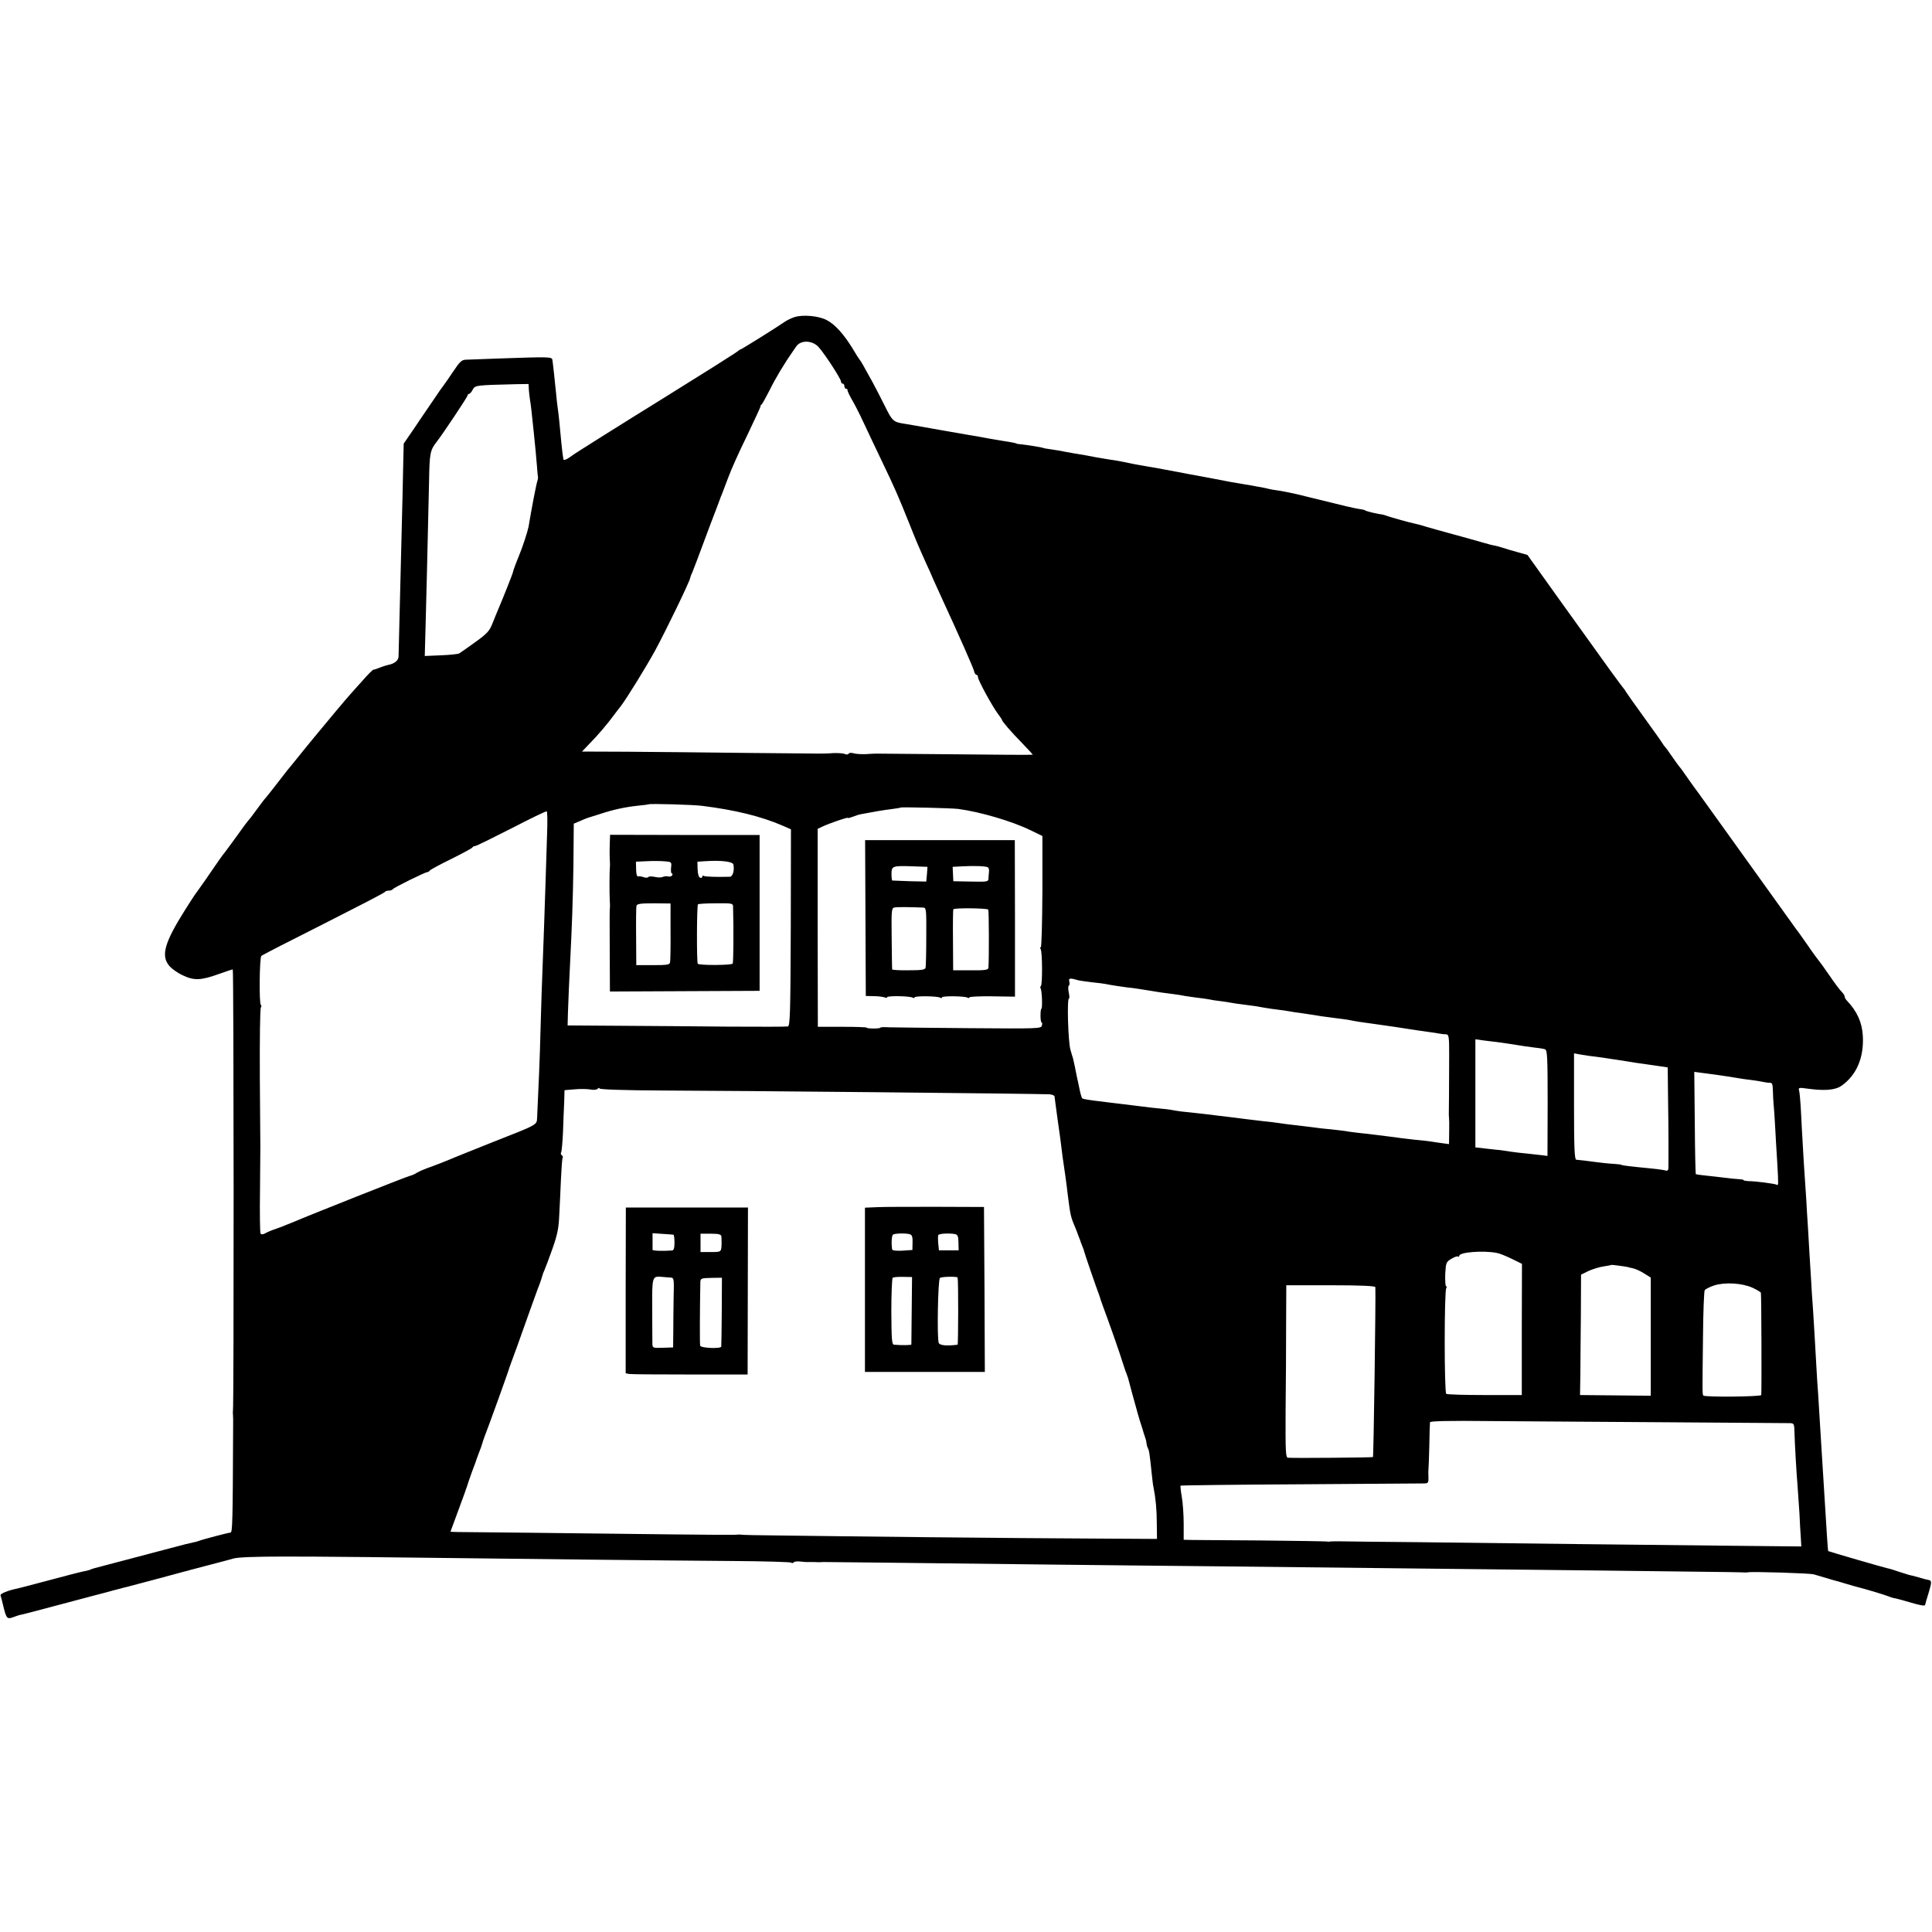 <?xml version="1.0" standalone="no"?>
<!DOCTYPE svg PUBLIC "-//W3C//DTD SVG 20010904//EN"
 "http://www.w3.org/TR/2001/REC-SVG-20010904/DTD/svg10.dtd">
<svg version="1.0" xmlns="http://www.w3.org/2000/svg"
 width="1128pt" height="1128pt" viewBox="0 0 1128 1128"
 preserveAspectRatio="xMidYMid meet">
<g transform="translate(0,1128) scale(0.1,-0.1)"
fill="#000000" stroke="none">
<path d="M4640 9429 c-19 -6 -46 -19 -60 -29 -38 -27 -251 -160 -256 -160 -3
0 -10 -5 -17 -11 -10 -9 -242 -155 -442 -279 -201 -124 -521 -325 -525 -330
-3 -3 -15 -11 -27 -18 -19 -10 -23 -10 -24 0 -1 7 -3 22 -5 33 -3 23 -10 92
-18 180 -3 33 -8 71 -10 85 -2 14 -7 54 -10 90 -7 70 -17 164 -21 189 -2 18
-20 18 -310 8 -88 -3 -174 -6 -191 -7 -28 0 -38 -9 -80 -72 -27 -40 -51 -75
-54 -78 -3 -3 -33 -45 -66 -95 -34 -49 -85 -125 -114 -168 l-53 -77 -3 -128
c-1 -70 -5 -226 -8 -347 -5 -191 -17 -688 -19 -767 -1 -26 -23 -43 -68 -52 -8
-2 -27 -8 -42 -14 -16 -7 -32 -12 -37 -12 -4 0 -34 -30 -66 -67 -33 -36 -64
-71 -69 -77 -12 -12 -162 -191 -185 -220 -8 -10 -19 -23 -25 -30 -5 -6 -28
-34 -50 -61 -61 -76 -69 -86 -80 -99 -6 -6 -42 -51 -80 -101 -38 -49 -72 -92
-75 -95 -4 -3 -26 -32 -50 -65 -24 -33 -46 -62 -50 -65 -3 -3 -35 -45 -70 -95
-36 -49 -67 -92 -70 -95 -6 -6 -39 -52 -109 -155 -31 -44 -59 -84 -64 -90 -4
-5 -30 -46 -58 -90 -117 -186 -139 -262 -94 -320 13 -18 49 -44 81 -59 67 -32
106 -31 214 8 39 14 75 26 79 26 6 0 7 -2566 1 -2580 -1 -3 -1 -9 0 -15 1 -5
2 -46 1 -90 -2 -542 -4 -602 -15 -603 -15 -1 -167 -41 -186 -49 -8 -3 -22 -7
-30 -8 -8 -1 -69 -16 -135 -34 -117 -31 -420 -111 -440 -116 -5 -1 -17 -5 -25
-8 -8 -4 -26 -9 -40 -11 -14 -3 -52 -12 -85 -21 -33 -9 -111 -29 -174 -46 -63
-17 -122 -32 -131 -34 -51 -10 -100 -30 -97 -39 2 -6 10 -36 17 -66 17 -70 22
-75 57 -62 15 6 39 14 53 16 14 3 102 26 195 51 94 25 177 47 185 49 8 2 51
14 95 25 44 12 88 24 98 26 9 3 25 7 35 9 23 6 235 62 300 80 29 8 55 15 57
15 3 1 10 3 17 5 15 4 176 46 198 52 8 2 33 9 55 15 25 7 132 11 290 11 233 0
455 -2 1790 -18 281 -3 656 -7 836 -8 179 -1 330 -6 336 -9 7 -4 14 -4 17 1 3
5 20 7 38 5 18 -2 40 -4 48 -3 8 0 24 0 35 0 11 -1 26 -1 33 -1 6 1 18 1 25 1
12 0 428 -4 1337 -15 283 -3 713 -8 955 -10 451 -5 1004 -11 1825 -20 256 -3
643 -7 860 -10 217 -2 397 -5 400 -6 3 -1 10 0 15 1 26 5 361 -5 385 -12 67
-20 107 -32 115 -34 6 -1 37 -10 70 -20 33 -10 65 -19 70 -20 48 -12 164 -47
180 -54 11 -5 31 -11 45 -13 14 -3 50 -13 80 -22 60 -18 89 -23 90 -15 0 3 9
34 20 69 20 66 19 73 -3 77 -7 1 -32 7 -57 15 -25 7 -49 13 -55 14 -5 2 -31
10 -57 18 -26 9 -57 19 -70 21 -19 4 -340 97 -344 100 -2 1 -12 156 -19 276
-2 30 -6 102 -10 160 -4 58 -8 130 -10 160 -6 99 -16 264 -20 325 -3 33 -7
103 -10 155 -9 166 -14 243 -20 339 -4 51 -9 127 -11 170 -3 42 -7 108 -9 146
-2 39 -6 108 -9 155 -3 47 -8 121 -10 165 -14 205 -17 255 -21 330 -3 44 -7
127 -10 185 -3 58 -8 113 -11 123 -5 17 -1 18 48 11 101 -14 163 -9 200 17 88
62 132 166 124 294 -5 77 -34 141 -93 203 -7 7 -13 18 -13 24 0 6 -8 18 -17
27 -10 9 -42 52 -72 96 -30 44 -58 82 -61 85 -3 3 -33 43 -65 90 -33 47 -63
90 -68 95 -7 9 -265 369 -465 648 -42 59 -88 123 -102 142 -14 18 -43 59 -65
90 -22 32 -44 63 -50 69 -5 6 -26 34 -44 61 -19 28 -37 52 -40 55 -4 3 -10 13
-16 22 -5 9 -53 76 -105 148 -52 72 -99 138 -105 148 -5 9 -12 19 -15 22 -3 3
-38 50 -78 105 -39 55 -75 105 -79 110 -4 6 -97 135 -207 288 l-198 277 -57
16 c-31 8 -72 21 -91 27 -19 6 -39 11 -45 12 -5 0 -37 8 -70 18 -64 18 -87 25
-205 57 -41 11 -97 27 -125 35 -27 9 -59 17 -70 19 -26 5 -135 36 -155 43 -8
3 -19 7 -25 8 -31 4 -91 18 -100 23 -5 3 -16 7 -25 8 -8 1 -26 4 -40 7 -14 3
-36 8 -50 11 -22 5 -118 29 -290 71 -30 7 -75 16 -100 20 -25 3 -52 8 -60 10
-8 2 -28 7 -45 10 -16 2 -39 7 -50 9 -11 2 -40 7 -65 11 -25 4 -54 9 -65 11
-11 2 -67 13 -125 24 -101 18 -133 25 -182 34 -35 7 -199 37 -233 42 -16 3
-50 9 -75 15 -25 5 -61 12 -80 14 -19 3 -57 9 -85 14 -45 9 -83 16 -140 25
-11 2 -33 6 -50 9 -16 4 -50 9 -75 13 -24 3 -47 7 -50 9 -5 3 -85 16 -130 21
-14 1 -25 3 -25 4 0 2 -22 7 -75 15 -25 4 -54 9 -65 11 -11 2 -31 5 -45 8 -14
3 -65 12 -115 20 -49 9 -103 18 -120 21 -16 3 -55 10 -85 15 -30 5 -68 12 -85
15 -16 3 -46 8 -65 11 -64 10 -70 15 -113 102 -24 48 -58 114 -76 147 -19 33
-41 74 -50 90 -9 17 -19 32 -22 35 -3 3 -22 32 -41 65 -52 85 -104 142 -151
166 -47 25 -137 33 -187 18z m139 -175 c35 -38 131 -186 131 -201 0 -7 5 -13
10 -13 6 0 10 -7 10 -15 0 -8 5 -15 10 -15 5 0 9 -3 8 -7 -1 -5 10 -28 24 -53
15 -25 46 -85 69 -135 23 -49 72 -153 109 -230 73 -152 97 -207 159 -362 39
-98 51 -127 101 -238 13 -27 31 -68 40 -90 10 -22 32 -71 50 -110 101 -219
180 -398 186 -420 3 -14 10 -25 15 -25 5 0 9 -6 9 -14 0 -17 83 -169 116 -213
13 -17 24 -34 24 -36 0 -8 53 -70 118 -136 34 -35 62 -66 62 -67 0 -2 -204 -1
-452 2 -249 2 -457 4 -463 4 -5 0 -32 -1 -60 -3 -27 -1 -60 1 -72 5 -12 4 -25
3 -28 -2 -4 -6 -14 -7 -23 -2 -9 4 -39 6 -67 5 -62 -4 0 -4 -505 1 -239 3
-554 6 -699 7 l-263 1 40 42 c51 51 112 123 154 181 4 5 18 24 31 40 34 44
147 227 201 325 67 124 206 411 206 427 0 3 6 19 14 36 7 18 37 95 65 172 29
77 58 156 66 175 13 35 27 70 30 80 1 3 5 14 10 25 4 11 21 56 38 100 16 44
65 153 109 242 43 90 78 166 78 169 -1 4 2 10 7 13 4 3 25 41 47 84 32 66 88
159 136 227 6 8 14 20 18 26 26 40 94 38 131 -2z m-1691 -254 c2 -20 5 -47 7
-59 4 -20 8 -57 21 -181 9 -88 15 -149 19 -201 2 -31 5 -60 6 -65 1 -5 -1 -16
-4 -24 -5 -13 -31 -145 -51 -265 -5 -27 -33 -114 -56 -170 -19 -46 -35 -90
-35 -95 0 -6 -58 -152 -85 -215 -9 -22 -26 -62 -36 -88 -16 -41 -32 -58 -99
-106 -44 -32 -86 -61 -94 -66 -7 -4 -55 -9 -107 -11 l-94 -4 5 183 c5 169 10
407 20 834 3 173 6 184 48 238 32 41 177 258 177 266 0 5 4 9 8 9 5 0 15 11
22 25 14 26 17 26 256 32 l70 1 2 -38z m1012 -2425 c191 -24 343 -61 468 -115
l50 -22 -1 -573 c-2 -501 -4 -574 -17 -578 -8 -2 -166 -2 -350 -1 -184 2 -470
4 -636 5 l-300 2 2 76 c2 71 6 153 20 446 7 149 13 382 13 538 l1 118 38 16
c20 9 42 18 47 19 6 2 37 12 70 22 76 25 144 40 220 48 33 3 61 7 62 8 6 5
261 -2 313 -9z m1495 -18 c127 -17 312 -71 421 -124 l70 -34 0 -325 c-1 -178
-5 -324 -9 -324 -5 0 -5 -5 -1 -12 10 -16 11 -209 1 -215 -4 -2 -4 -9 -1 -15
8 -13 11 -118 4 -118 -3 0 -5 -18 -5 -40 0 -22 3 -40 7 -40 3 0 4 -8 1 -18 -4
-18 -25 -18 -421 -15 -229 2 -441 4 -470 5 -28 2 -52 1 -52 -2 0 -3 -18 -5
-40 -5 -22 0 -40 2 -40 5 0 3 -64 5 -143 5 l-142 0 -1 578 0 578 30 14 c41 19
146 55 146 50 0 -3 12 0 28 6 15 6 36 13 47 15 67 13 136 25 180 30 28 4 51 7
53 9 4 4 296 -3 337 -8z m-2401 -150 c-5 -178 -13 -395 -18 -552 -12 -303 -18
-498 -21 -615 -2 -105 -11 -318 -19 -484 -3 -46 11 -38 -276 -151 -107 -43
-213 -85 -235 -95 -22 -9 -69 -28 -105 -41 -36 -12 -75 -29 -86 -36 -12 -8
-30 -16 -40 -18 -17 -3 -606 -237 -674 -267 -14 -6 -34 -14 -45 -18 -24 -10
-58 -23 -65 -25 -27 -9 -48 -18 -64 -27 -12 -6 -21 -6 -25 0 -3 6 -5 120 -3
254 1 133 2 248 2 253 0 6 -1 188 -3 405 -1 217 1 400 6 407 4 6 4 13 0 16
-11 7 -8 276 3 286 5 5 169 89 364 187 195 99 357 182 358 187 2 4 12 7 22 7
10 0 21 4 24 9 6 9 184 97 200 99 5 0 12 4 15 9 3 5 60 36 126 68 66 33 122
63 123 67 2 5 9 8 15 8 7 0 102 47 212 103 110 57 203 102 207 100 4 -2 5 -63
2 -136z m3104 -851 c9 -2 44 -7 77 -11 33 -3 69 -8 80 -10 27 -6 94 -16 125
-20 14 -1 45 -5 70 -9 25 -4 56 -9 70 -11 14 -2 39 -6 55 -9 17 -2 50 -7 75
-10 25 -3 56 -8 69 -11 14 -2 45 -7 70 -10 25 -3 57 -7 71 -10 14 -3 43 -8 65
-10 22 -3 51 -7 65 -10 14 -3 45 -7 69 -10 23 -3 57 -8 75 -10 17 -3 43 -8 57
-10 15 -3 47 -7 70 -10 24 -3 55 -7 69 -10 14 -3 41 -7 60 -9 19 -3 49 -7 66
-10 33 -6 82 -13 154 -22 25 -3 56 -7 70 -10 35 -7 63 -12 155 -24 44 -6 91
-13 105 -15 122 -19 161 -25 200 -30 25 -3 54 -8 65 -10 11 -2 28 -4 38 -4 16
-1 18 -12 18 -118 -1 -203 -1 -327 -2 -343 0 -8 0 -20 1 -25 1 -6 2 -43 1 -82
l-1 -73 -37 5 c-21 3 -51 7 -68 10 -16 3 -57 7 -90 10 -33 4 -71 8 -85 10 -14
2 -47 7 -75 10 -27 3 -63 8 -80 10 -16 2 -56 7 -88 10 -32 4 -68 8 -80 11 -12
2 -49 6 -83 10 -33 3 -74 7 -90 10 -16 2 -49 6 -74 9 -90 10 -125 15 -150 19
-14 2 -52 7 -85 10 -33 4 -78 9 -100 12 -22 3 -53 7 -70 9 -37 4 -132 16 -165
20 -14 2 -54 6 -90 10 -36 3 -76 8 -90 11 -14 3 -45 8 -70 10 -25 2 -99 10
-165 19 -66 8 -140 17 -165 20 -107 13 -135 17 -142 23 -3 4 -11 30 -16 57 -6
28 -12 59 -15 70 -2 11 -8 38 -12 60 -5 22 -9 42 -10 45 -1 3 -8 25 -15 50
-14 46 -21 300 -9 300 4 0 3 16 -1 35 -4 19 -4 37 0 40 5 3 6 14 3 25 -5 20 4
21 55 6z m2442 -360 c22 -3 100 -14 140 -21 8 -2 40 -6 70 -10 30 -3 62 -8 70
-11 14 -3 16 -44 16 -314 l-1 -309 -30 4 c-16 2 -57 6 -90 10 -33 3 -76 8 -95
11 -19 3 -46 7 -60 9 -14 1 -52 5 -85 9 l-61 7 0 316 0 315 51 -7 c27 -3 61
-8 75 -9z m540 -81 c23 -2 148 -20 215 -31 17 -3 41 -7 55 -9 14 -2 61 -9 106
-15 l81 -12 2 -186 c3 -175 3 -365 2 -404 -1 -10 -7 -15 -13 -13 -13 5 -56 10
-168 21 -67 7 -95 11 -95 14 0 1 -20 3 -45 5 -25 1 -70 6 -100 10 -53 7 -91
12 -117 14 -10 1 -13 70 -13 311 l0 310 33 -6 c17 -3 43 -7 57 -9z m740 -110
c29 -4 94 -14 130 -20 14 -3 45 -7 70 -10 25 -3 56 -8 70 -11 14 -3 33 -6 43
-6 14 1 17 -8 18 -46 1 -26 2 -60 4 -77 2 -16 6 -75 9 -130 3 -55 8 -147 12
-205 8 -139 8 -144 -3 -137 -9 6 -126 21 -165 21 -16 1 -28 3 -28 6 0 3 -15 5
-33 6 -17 1 -53 4 -79 8 -26 3 -73 9 -105 12 -32 3 -59 7 -62 9 -2 3 -5 138
-6 301 l-3 296 52 -7 c28 -4 62 -8 76 -10z m-6531 -82 c6 6 11 7 11 2 0 -6
145 -11 373 -12 426 -1 2128 -18 2253 -22 17 -1 31 -7 31 -13 1 -7 8 -65 17
-128 16 -110 19 -136 30 -225 3 -22 10 -71 16 -110 5 -38 12 -88 14 -110 16
-125 17 -130 48 -202 6 -16 12 -31 13 -35 2 -5 4 -10 5 -13 1 -3 3 -8 5 -12 1
-5 7 -21 13 -36 7 -16 12 -31 12 -34 0 -5 74 -220 87 -253 3 -8 7 -20 8 -25 2
-6 19 -55 39 -108 20 -54 52 -146 72 -205 19 -59 37 -114 41 -122 3 -8 7 -19
9 -25 1 -5 12 -46 24 -90 12 -44 23 -84 25 -90 1 -5 10 -37 20 -70 11 -33 20
-63 21 -67 1 -5 3 -10 4 -13 1 -3 4 -9 5 -15 1 -5 4 -12 5 -15 1 -3 3 -13 4
-22 1 -10 5 -23 8 -29 7 -11 10 -29 23 -154 3 -30 7 -64 10 -75 12 -60 19
-130 19 -210 l1 -90 -350 2 c-192 1 -638 4 -990 8 -352 4 -739 8 -860 10 -121
1 -224 3 -230 5 -5 1 -14 1 -20 0 -13 -2 -117 -2 -775 6 -305 4 -633 7 -727 8
-95 0 -173 2 -173 3 0 1 21 57 46 125 25 68 48 130 50 138 2 8 15 47 29 85 15
39 28 75 29 80 2 6 9 24 15 40 7 17 14 37 16 45 2 8 9 29 15 45 19 47 140 382
144 400 2 6 6 17 9 25 6 14 48 131 124 345 20 55 40 111 46 125 5 14 11 32 13
40 2 8 7 23 13 35 5 11 26 66 46 123 29 82 37 120 40 195 3 50 7 145 10 210 3
65 7 123 10 127 3 5 1 11 -5 15 -6 4 -7 11 -4 17 4 6 8 58 11 117 2 58 5 138
7 176 l2 70 60 5 c32 3 73 2 91 -1 18 -4 36 -2 42 4z m5249 -958 c15 -2 54
-18 87 -34 l61 -30 -1 -383 0 -383 -215 0 c-118 0 -220 3 -226 7 -12 8 -12
598 0 617 4 6 4 11 -1 11 -4 0 -6 32 -5 71 4 66 5 71 35 89 17 10 34 17 39 14
4 -3 8 -1 8 4 0 21 138 32 218 17z m767 -83 c3 -1 17 -5 33 -8 15 -4 43 -17
63 -30 l37 -23 0 -345 0 -345 -207 2 -206 2 2 120 c0 66 2 224 3 352 l1 231
45 22 c25 11 64 23 87 26 23 4 43 7 45 9 2 1 83 -9 97 -13z m728 -121 c26 -12
47 -25 48 -29 3 -18 5 -588 2 -597 -3 -10 -328 -13 -338 -3 -6 6 -6 22 -2 343
1 143 6 266 10 272 5 7 29 19 55 28 64 20 164 14 225 -14z m-2203 4 c3 -59
-10 -988 -14 -992 -3 -3 -456 -7 -496 -4 -14 1 -15 36 -14 279 2 152 3 378 3
502 l1 226 260 0 c171 0 260 -4 260 -11z m1715 -789 c374 -3 691 -5 706 -5 23
-1 25 -4 26 -53 2 -72 11 -228 18 -313 3 -38 8 -110 11 -160 2 -49 6 -113 8
-142 l3 -52 -401 4 c-220 2 -633 7 -916 10 -283 3 -697 8 -920 11 -223 2 -427
4 -455 5 -27 0 -54 0 -60 -1 -5 -2 -14 -1 -20 0 -5 1 -176 4 -380 6 -203 1
-389 3 -412 3 l-42 1 0 94 c0 52 -5 122 -11 156 -6 34 -9 64 -7 66 2 2 318 6
703 8 384 3 709 5 722 5 21 1 23 6 22 39 -1 20 -1 39 0 42 1 3 3 64 5 135 1
72 3 135 4 141 1 7 109 10 359 7 196 -1 663 -5 1037 -7z"/>
<path d="M3560 6350 c-1 -30 -1 -68 0 -85 1 -16 2 -36 1 -42 -3 -32 -3 -158
-1 -198 1 -16 2 -36 1 -42 -2 -28 -2 -46 -1 -265 l1 -227 437 2 437 2 0 455 0
455 -436 0 -437 1 -2 -56z m358 -136 c-2 -19 0 -34 5 -34 4 0 5 -5 1 -11 -3
-6 -14 -9 -24 -6 -10 2 -23 1 -30 -3 -7 -4 -27 -4 -46 0 -19 4 -36 4 -39 -1
-3 -4 -16 -5 -28 0 -12 4 -27 6 -32 4 -6 -2 -11 15 -11 41 l-1 45 66 3 c36 2
83 1 104 -1 38 -3 39 -4 35 -37z m364 18 c7 -34 -4 -71 -21 -71 -77 -2 -145 0
-152 5 -5 3 -9 1 -9 -5 0 -6 -6 -8 -13 -5 -8 3 -13 23 -14 49 l-1 44 46 3 c93
6 161 -2 164 -20z m-367 -392 c1 -91 -1 -172 -3 -180 -3 -13 -21 -15 -100 -15
l-97 0 -1 165 c-1 91 0 172 2 181 3 12 22 15 102 15 l97 -1 0 -165z m365 146
c4 -139 2 -324 -2 -332 -7 -10 -194 -11 -204 -1 -7 7 -6 336 1 347 2 3 49 6
104 6 96 1 101 0 101 -20z"/>
<path d="M5053 5920 l2 -455 46 -1 c26 0 54 -4 63 -7 9 -4 16 -3 16 1 0 9 135
7 149 -3 6 -3 11 -3 11 2 0 9 134 8 149 -2 6 -3 11 -3 11 2 0 9 134 8 149 -2
6 -3 11 -3 11 2 0 4 60 7 133 6 l133 -2 0 457 -1 457 -437 0 -437 0 2 -455z
m359 256 l-4 -43 -96 2 c-54 2 -99 4 -102 4 -3 1 -5 18 -5 39 0 46 7 48 123
44 l87 -3 -3 -43z m356 40 c5 -3 8 -15 6 -28 -1 -13 -3 -31 -3 -40 -1 -16 -12
-17 -103 -15 l-102 2 -2 42 -2 42 57 3 c69 4 138 1 149 -6z m-376 -235 c16 -1
17 -17 16 -168 0 -93 -2 -175 -4 -183 -3 -12 -23 -15 -99 -15 -52 -1 -96 2
-96 5 -1 3 -2 85 -3 182 -2 171 -1 177 19 180 17 3 96 2 167 -1z m378 -12 c4
-6 5 -282 1 -339 -1 -13 -19 -16 -103 -15 l-103 0 -1 175 c-1 96 0 178 2 181
5 9 198 7 204 -2z"/>
<path d="M5123 4232 l-73 -3 0 -479 0 -480 350 0 350 0 -2 481 -3 482 -275 1
c-151 0 -308 0 -347 -2z m189 -158 c13 -4 17 -16 16 -49 l-1 -43 -58 -4 c-34
-2 -60 1 -60 7 -6 36 -3 81 5 87 11 7 74 9 98 2z m263 1 c17 -4 20 -12 21 -50
l1 -45 -57 0 -58 0 -4 39 c-2 22 -2 44 0 49 3 10 60 13 97 7z m-252 -445 c-1
-107 -2 -197 -2 -200 -1 -4 -59 -5 -101 -1 -13 1 -15 29 -16 194 0 105 4 194
8 197 4 3 31 6 60 5 l53 -1 -2 -194z m268 191 c5 -20 4 -391 0 -392 -60 -8
-103 -5 -110 10 -11 24 -5 372 7 380 13 8 102 9 103 2z"/>
<path d="M3653 3746 l0 -484 21 -4 c12 -2 172 -3 356 -3 l335 0 1 488 1 487
-357 0 -356 0 -1 -484z m279 325 c3 0 6 -21 6 -46 0 -32 -4 -45 -14 -46 -55
-4 -114 -2 -114 4 0 4 0 27 0 52 l0 45 58 -4 c31 -2 60 -4 64 -5z m280 -10 c0
-9 1 -25 1 -36 -1 -56 0 -55 -63 -55 l-60 0 0 54 0 53 60 0 c47 0 60 -4 62
-16z m-297 -240 c20 -1 21 -7 18 -113 -1 -62 -2 -154 -2 -204 l-1 -91 -60 -2
c-56 -2 -60 -1 -61 21 0 13 -1 103 -1 201 -1 195 -1 197 56 192 17 -2 40 -3
51 -4z m299 -199 c-1 -108 -2 -200 -3 -204 -2 -14 -119 -9 -123 5 -3 9 -2 215
1 373 1 20 7 22 64 23 l62 1 -1 -198z"/>
</g>
</svg>
